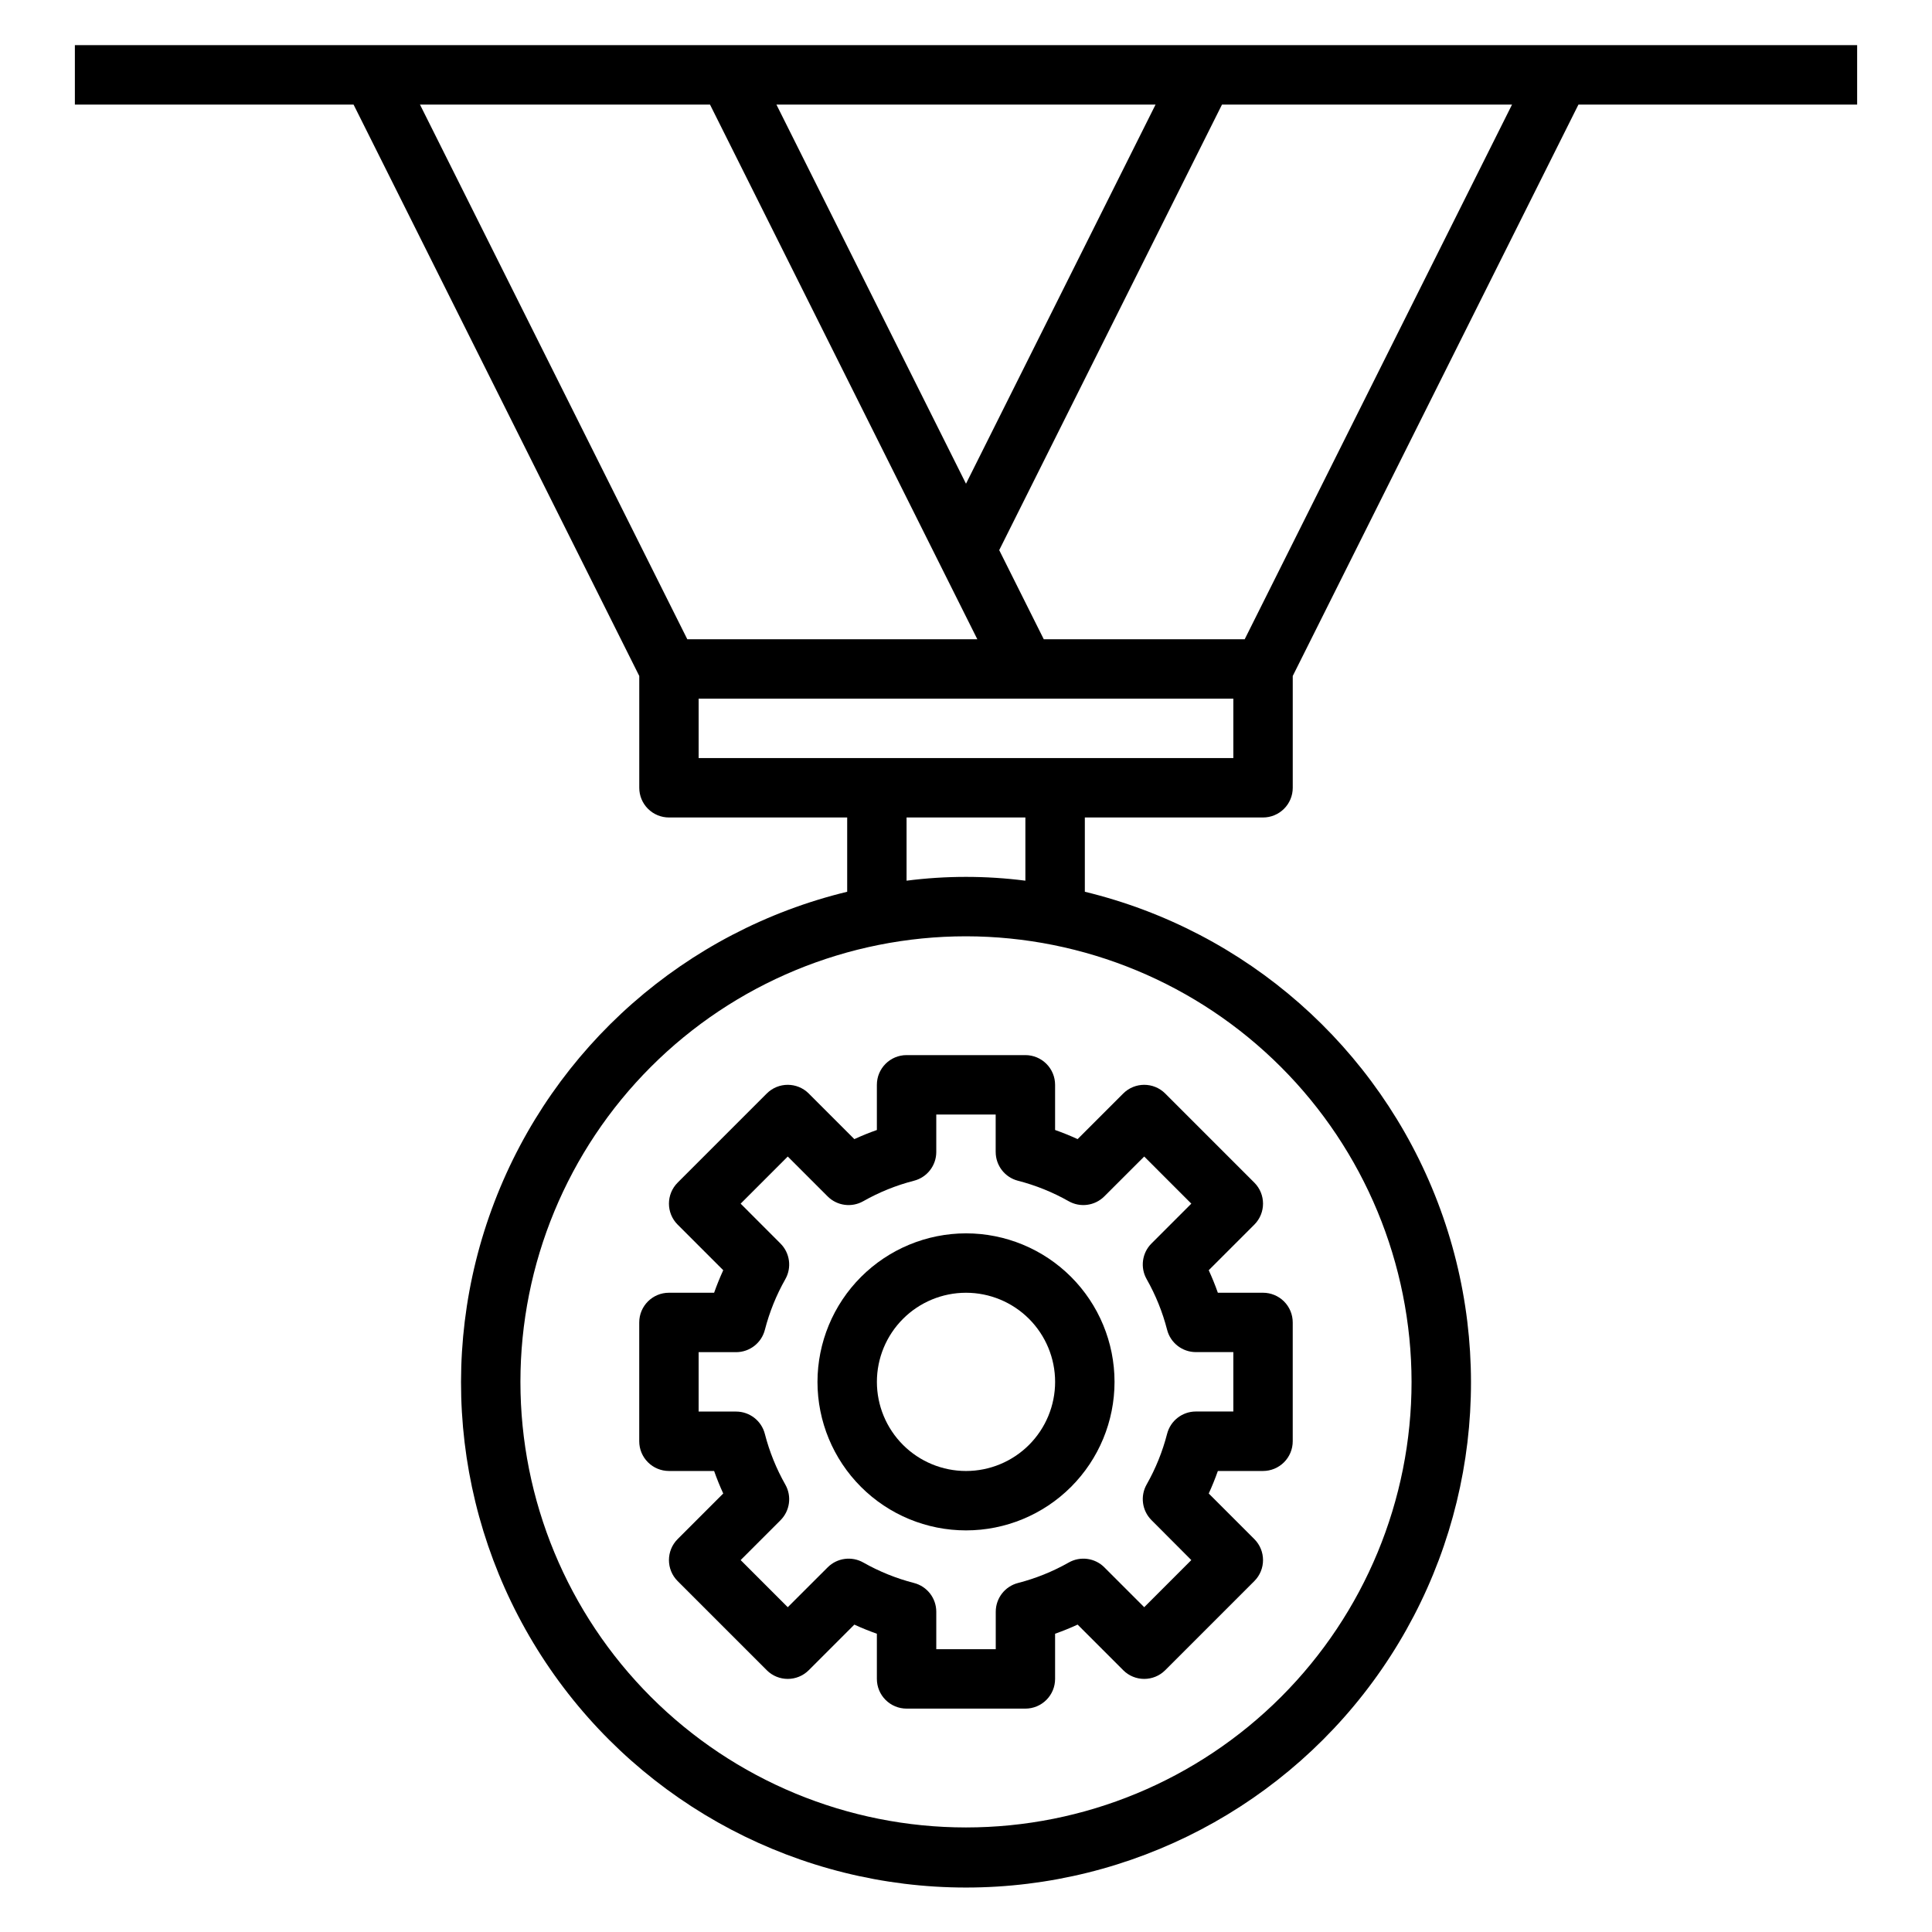 <?xml version="1.0" encoding="UTF-8"?>
<!-- The Best Svg Icon site in the world: iconSvg.co, Visit us! https://iconsvg.co -->
<svg fill="#000000" width="800px" height="800px" version="1.1" viewBox="144 144 512 512" xmlns="http://www.w3.org/2000/svg">
 <g>
  <path d="m376.38 431.49v11.973c-2.039 0.715-4.031 1.527-5.969 2.418l-12.082-12.082v-0.004c-3.074-3.074-8.059-3.074-11.133 0l-23.617 23.617h0.004c-3.074 3.074-3.074 8.055 0 11.129l12.082 12.082c-0.891 1.938-1.699 3.938-2.418 5.969h-11.973c-4.348 0-7.871 3.523-7.871 7.871v31.488c0 2.09 0.828 4.09 2.305 5.566 1.477 1.477 3.481 2.309 5.566 2.309h11.973c0.715 2.039 1.527 4.031 2.418 5.969l-12.082 12.082c-3.074 3.074-3.074 8.055 0 11.129l23.617 23.617h-0.004c3.074 3.074 8.059 3.074 11.133 0l12.082-12.082c1.938 0.891 3.938 1.699 5.969 2.418v11.969c0 2.09 0.828 4.09 2.305 5.566 1.477 1.477 3.481 2.309 5.566 2.309h31.488c2.09 0 4.09-0.832 5.566-2.309 1.477-1.477 2.305-3.477 2.305-5.566v-11.973c2.039-0.715 4.031-1.527 5.969-2.418l12.082 12.082v0.004c3.074 3.074 8.059 3.074 11.133 0l23.617-23.617c3.07-3.074 3.07-8.055 0-11.129l-12.082-12.082c0.891-1.938 1.699-3.938 2.418-5.969h11.969c2.086 0 4.09-0.832 5.566-2.309 1.477-1.477 2.305-3.477 2.305-5.566v-31.488c0-2.086-0.828-4.09-2.305-5.566-1.477-1.473-3.481-2.305-5.566-2.305h-11.973c-0.715-2.039-1.527-4.031-2.418-5.969l12.082-12.082h0.004c3.07-3.074 3.07-8.055 0-11.129l-23.617-23.617c-3.074-3.074-8.059-3.074-11.133 0l-12.082 12.082c-1.938-0.891-3.938-1.699-5.969-2.418v-11.969c0-2.09-0.828-4.09-2.305-5.566-1.477-1.477-3.477-2.309-5.566-2.309h-31.488c-4.348 0-7.871 3.527-7.871 7.875zm15.742 17.805v-9.934h15.742v9.934h0.004c0.004 3.582 2.426 6.715 5.894 7.613 4.699 1.207 9.219 3.031 13.438 5.422 3.078 1.746 6.941 1.227 9.449-1.273l10.578-10.566 12.484 12.488-10.562 10.562c-2.5 2.504-3.023 6.367-1.277 9.445 2.394 4.223 4.219 8.738 5.426 13.438 0.898 3.469 4.027 5.894 7.613 5.898h9.934v15.742h-9.934c-3.586 0.004-6.715 2.43-7.613 5.898-1.207 4.695-3.031 9.215-5.426 13.438-1.746 3.074-1.223 6.941 1.277 9.445l10.562 10.594-12.484 12.488-10.562-10.562v-0.004c-2.508-2.5-6.371-3.019-9.449-1.273-4.219 2.391-8.738 4.215-13.438 5.422-3.469 0.898-5.891 4.027-5.894 7.613v9.934h-15.762v-9.934c-0.004-3.586-2.426-6.715-5.894-7.613-4.699-1.207-9.219-3.031-13.438-5.422-3.078-1.746-6.941-1.227-9.445 1.273l-10.582 10.566-12.484-12.488 10.562-10.562c2.5-2.504 3.023-6.371 1.277-9.445-2.394-4.223-4.215-8.738-5.426-13.438-0.891-3.477-4.023-5.906-7.609-5.914h-9.938v-15.742h9.938c3.582-0.004 6.711-2.43 7.609-5.898 1.211-4.699 3.031-9.215 5.426-13.438 1.746-3.078 1.223-6.941-1.277-9.445l-10.562-10.578 12.484-12.488 10.566 10.566c2.504 2.5 6.367 3.019 9.445 1.273 4.219-2.391 8.738-4.215 13.438-5.422 3.477-0.895 5.906-4.023 5.91-7.613z"/>
  <path d="m360.64 510.21c0 10.438 4.148 20.449 11.531 27.832 7.379 7.383 17.391 11.527 27.832 11.527 10.438 0 20.449-4.144 27.832-11.527 7.379-7.383 11.527-17.395 11.527-27.832s-4.148-20.449-11.527-27.832c-7.383-7.383-17.395-11.527-27.832-11.527-10.438 0.012-20.441 4.164-27.82 11.543-7.379 7.379-11.527 17.383-11.543 27.816zm39.359-23.617h0.004c6.262 0 12.27 2.488 16.699 6.918 4.426 4.43 6.914 10.438 6.914 16.699s-2.488 12.27-6.914 16.699c-4.43 4.43-10.438 6.918-16.699 6.918-6.266 0-12.273-2.488-16.699-6.918-4.43-4.43-6.918-10.438-6.918-16.699s2.488-12.27 6.918-16.699c4.426-4.43 10.434-6.918 16.699-6.918z"/>
  <path d="m478.72 360.64c2.086 0 4.09-0.828 5.566-2.305 1.477-1.477 2.305-3.477 2.305-5.566v-29.629l75.715-151.43h73.855v-15.746h-472.32v15.746h73.855l75.715 151.43v29.629c0 2.09 0.828 4.09 2.305 5.566 1.477 1.477 3.481 2.305 5.566 2.305h47.23v19.68l0.004 0.004c-42.809 10.363-77.777 41.125-93.508 82.266-15.734 41.141-10.215 87.387 14.754 123.67 24.973 36.285 66.195 57.957 110.24 57.957 44.043 0 85.27-21.672 110.24-57.957 24.973-36.281 30.488-82.527 14.758-123.67-15.734-41.141-50.699-71.902-93.508-82.266v-19.684zm-4.863-47.23h-53.246l-11.809-23.617 59.039-118.08h76.863zm-124.1-141.7h100.48l-50.238 100.48zm-17.602 0 70.848 141.7h-76.859l-70.848-141.7zm-3.008 157.44h141.7v15.742l-141.7 0.004zm188.93 181.06c0 31.316-12.441 61.352-34.586 83.496-22.145 22.145-52.176 34.586-83.492 34.586s-61.352-12.441-83.496-34.586c-22.145-22.145-34.586-52.18-34.586-83.496 0-31.316 12.441-61.352 34.586-83.496 22.145-22.145 52.18-34.586 83.496-34.586 31.305 0.035 61.316 12.488 83.453 34.625s34.59 52.152 34.625 83.457zm-102.34-132.82c-10.453-1.344-21.035-1.344-31.488 0v-16.754h31.488z"/>
 </g>
</svg>